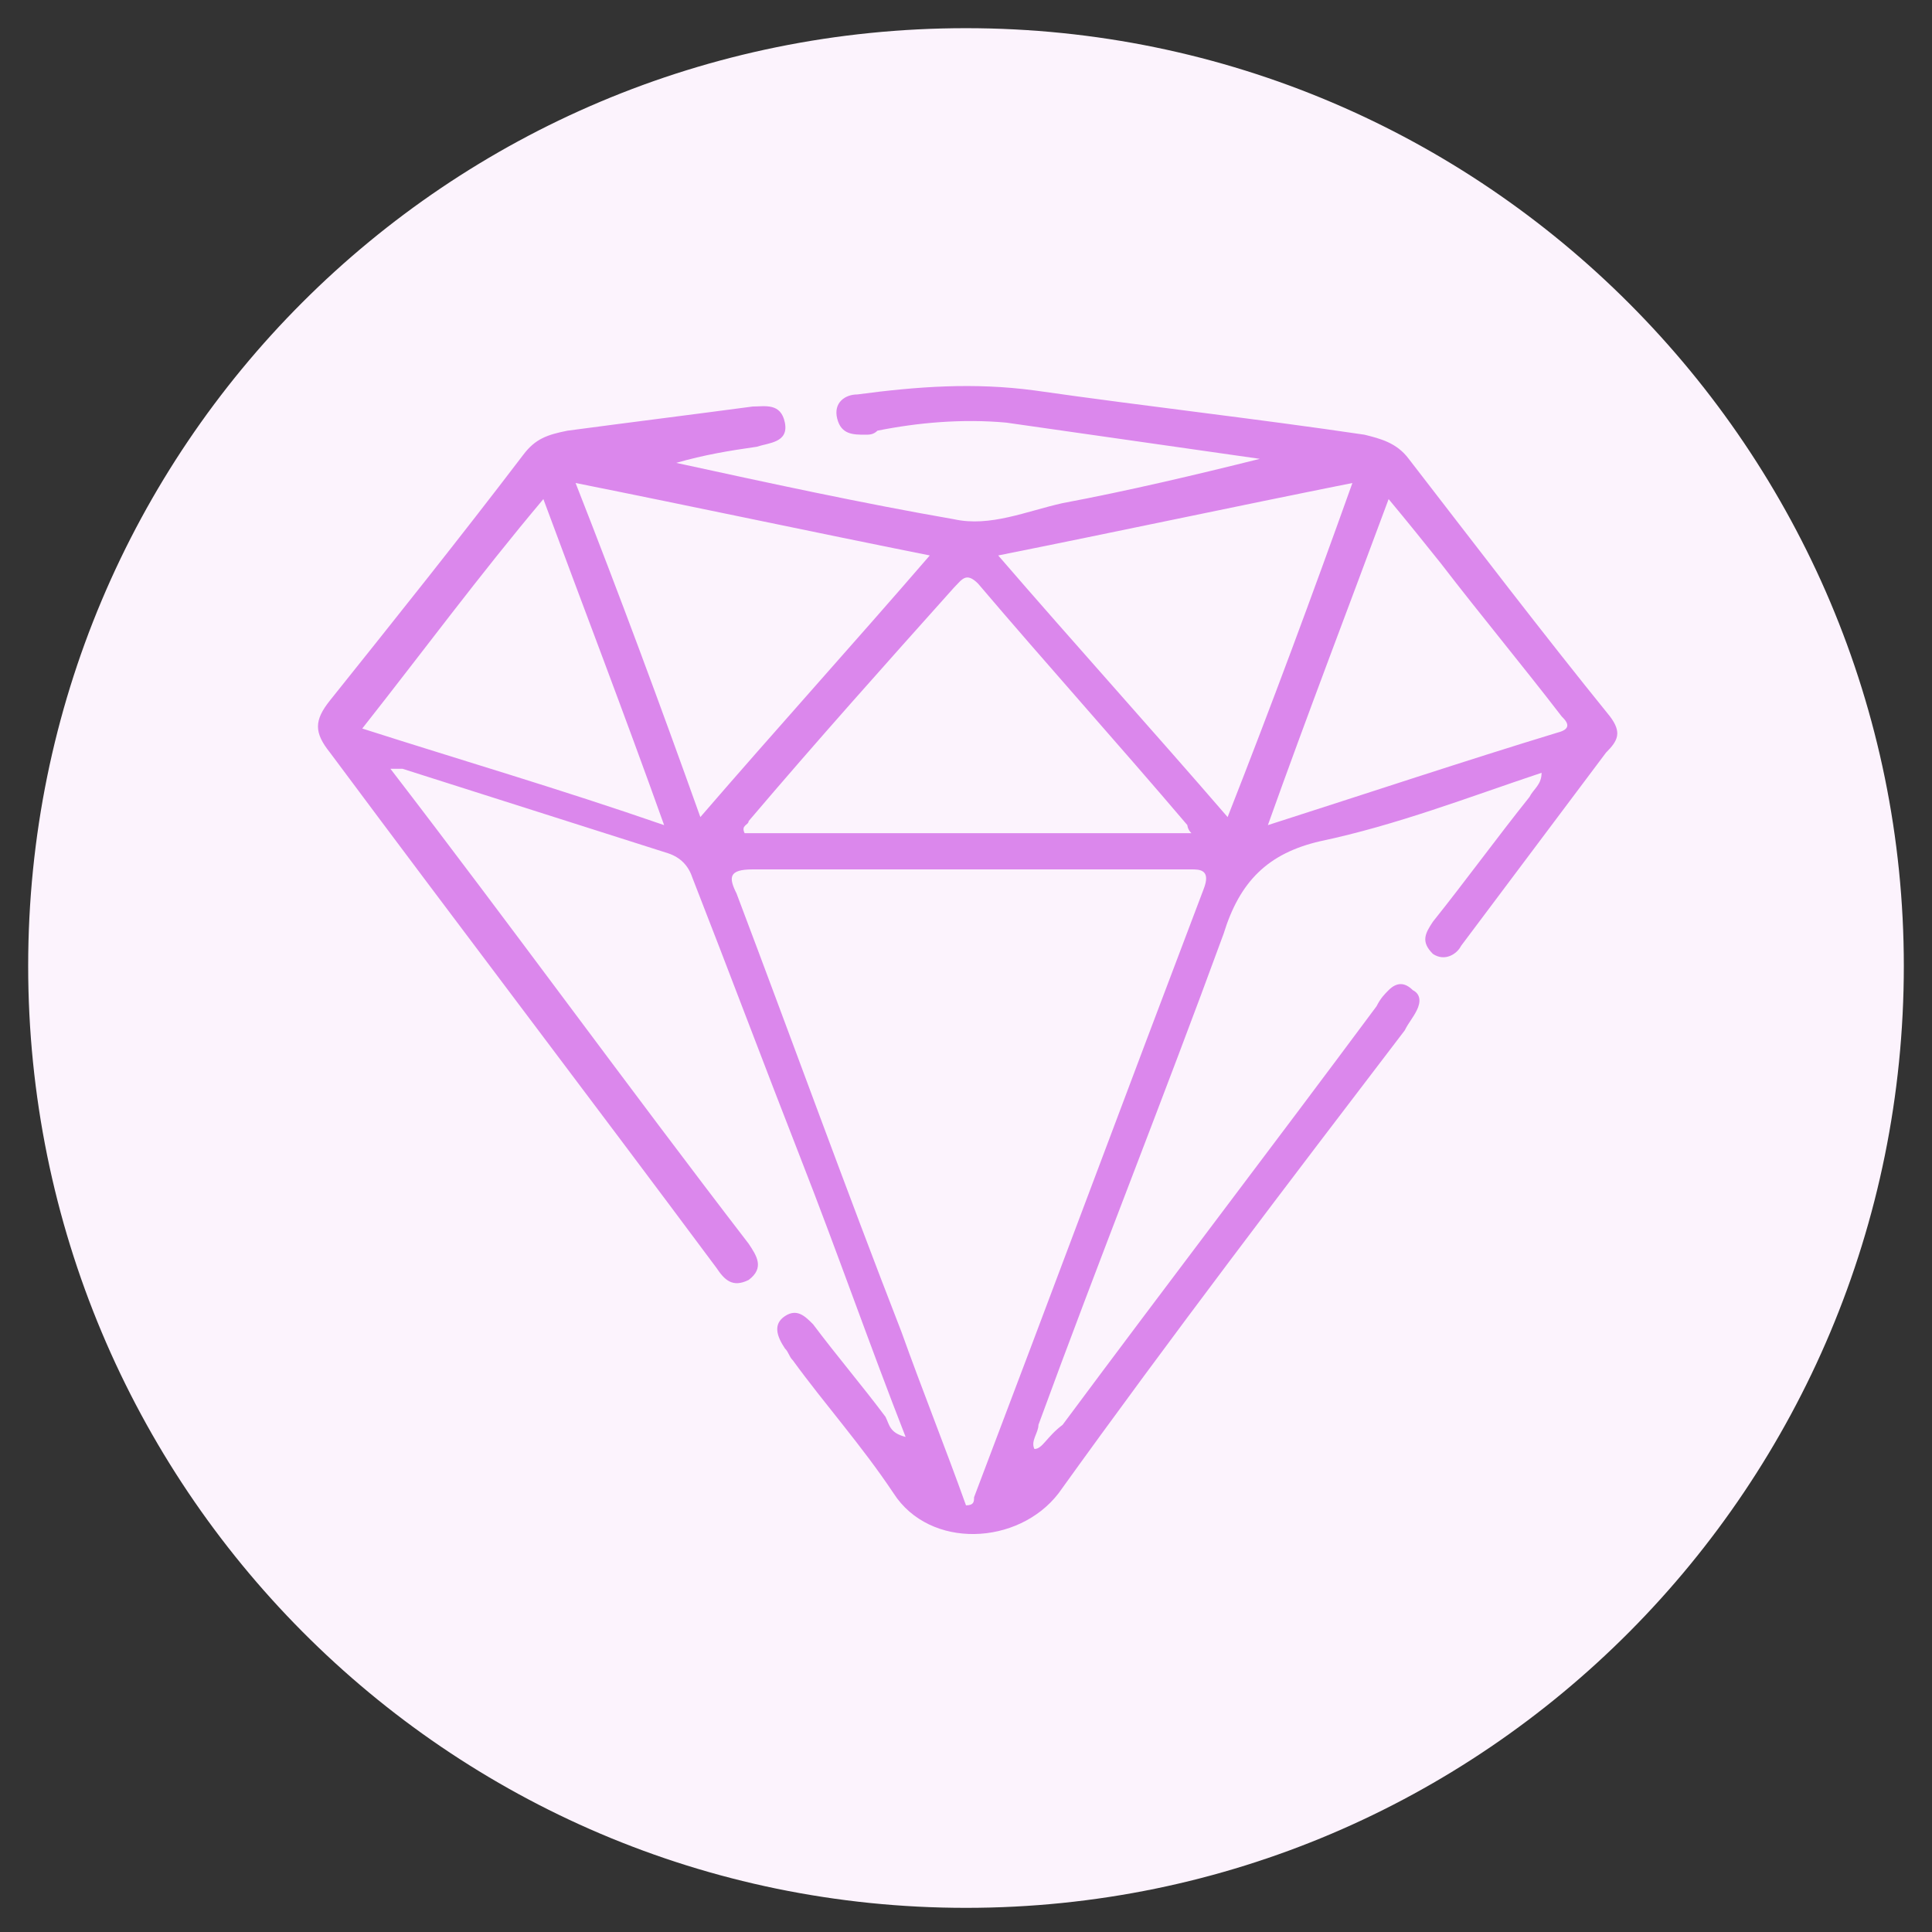 <?xml version="1.0" encoding="utf-8"?>
<!-- Generator: Adobe Illustrator 24.0.1, SVG Export Plug-In . SVG Version: 6.00 Build 0)  -->
<svg version="1.1" id="Camada_1" xmlns="http://www.w3.org/2000/svg" xmlns:xlink="http://www.w3.org/1999/xlink" x="0px" y="0px"
	 viewBox="0 0 48 48" style="enable-background:new 0 0 48 48;" xml:space="preserve">
<rect x="0" y="0" width="48" height="48" fill="#333333" stroke="none"/>
<style type="text/css">
	.st0{fill:#FCF3FD;}
	.st1{fill:#DB87EC;}
</style>
<title>5</title>
<path class="st0" d="M24,47.4C11.1,47.4,0.7,36.9,0.7,24S11.1,0.7,24,0.7c12.9,0,23.3,10.5,23.3,23.3c0,0,0,0,0,0
	C47.3,36.9,36.9,47.4,24,47.4z"/>
<path class="st1" d="M40,17.8c-1.7-2.1-3.3-4.2-5-6.4c-0.3-0.4-0.7-0.5-1.1-0.6c-2.7-0.4-5.4-0.7-8.2-1.1c-1.5-0.2-2.9-0.1-4.4,0.1
	c-0.3,0-0.6,0.2-0.5,0.6c0.1,0.4,0.4,0.4,0.7,0.4c0.1,0,0.2,0,0.3-0.1c1-0.2,2.1-0.3,3.2-0.2c1.4,0.2,2.8,0.4,4.2,0.6
	c0.7,0.1,1.4,0.2,2.1,0.3c-1.6,0.4-3.3,0.8-4.9,1.1c-0.9,0.2-1.8,0.6-2.7,0.4c-2.3-0.4-4.6-0.9-6.9-1.4c0.7-0.2,1.3-0.3,2-0.4
	c0.3-0.1,0.8-0.1,0.7-0.6c-0.1-0.5-0.5-0.4-0.8-0.4c-1.5,0.2-3.1,0.4-4.6,0.6c-0.5,0.1-0.8,0.2-1.1,0.6c-1.6,2.1-3.2,4.1-4.8,6.1
	c-0.4,0.5-0.4,0.8,0,1.3c3.2,4.3,6.4,8.5,9.6,12.8c0.2,0.3,0.4,0.5,0.8,0.3c0.4-0.3,0.2-0.6,0-0.9c-3-3.9-5.9-7.9-8.9-11.8
	c0.1,0,0.2,0,0.3,0c2.2,0.7,4.4,1.4,6.6,2.1c0.3,0.1,0.5,0.3,0.6,0.6c0.9,2.3,1.8,4.7,2.7,7c0.9,2.3,1.7,4.6,2.6,6.9
	c-0.4-0.1-0.4-0.3-0.5-0.5c-0.6-0.8-1.2-1.5-1.8-2.3c-0.2-0.2-0.4-0.4-0.7-0.2c-0.3,0.2-0.2,0.5,0,0.8c0.1,0.1,0.1,0.2,0.2,0.3
	c0.8,1.1,1.7,2.1,2.5,3.3c0.9,1.4,3.1,1.3,4.1,0c2.8-3.9,5.7-7.7,8.6-11.5c0.1-0.2,0.2-0.3,0.3-0.5c0.1-0.2,0.1-0.4-0.1-0.5
	c-0.2-0.2-0.4-0.2-0.6,0c-0.1,0.1-0.2,0.2-0.3,0.4c-2.6,3.5-5.2,6.9-7.8,10.4C26,35.7,25.9,36,25.7,36c-0.1-0.2,0.1-0.4,0.1-0.6
	c1.5-4.1,3.1-8.1,4.6-12.2c0.4-1.3,1.1-2,2.4-2.3c1.9-0.4,3.7-1.1,5.5-1.7c0,0.3-0.2,0.4-0.3,0.6c-0.8,1-1.6,2.1-2.4,3.1
	c-0.2,0.3-0.3,0.5,0,0.8c0.3,0.2,0.6,0,0.7-0.2c1.2-1.6,2.4-3.2,3.6-4.8C40.2,18.4,40.3,18.2,40,17.8z M23.7,14.6
	c0.2-0.2,0.3-0.4,0.6-0.1c1.7,2,3.5,4,5.2,6c0,0,0,0.1,0.1,0.2c-3.7,0-7.4,0-11.1,0c-0.1-0.2,0.1-0.2,0.1-0.3
	C20.3,18.4,22,16.5,23.7,14.6z M9,18.1c1.5-1.9,2.9-3.8,4.5-5.7c1,2.7,2,5.3,3,8.1C13.9,19.6,11.5,18.9,9,18.1z M14.3,12
	c3,0.6,5.8,1.2,8.8,1.8c-1.9,2.2-3.8,4.3-5.7,6.5C16.4,17.5,15.4,14.8,14.3,12z M29.9,22.1c-1.9,5-3.8,10.1-5.7,15.1
	c0,0.1,0,0.2-0.2,0.2c-0.5-1.4-1.1-2.9-1.6-4.3c-1.4-3.6-2.7-7.2-4.1-10.9c-0.2-0.4-0.2-0.6,0.4-0.6c3.6,0,7.3,0,10.9,0
	C29.8,21.6,30.1,21.6,29.9,22.1z M30.5,20.3c-1.9-2.2-3.8-4.3-5.7-6.5c3-0.6,5.8-1.2,8.8-1.8C32.6,14.8,31.6,17.5,30.5,20.3z
	 M38.7,18.2c-2.3,0.7-4.7,1.5-7.2,2.3c1-2.8,2-5.4,3-8.1c0.5,0.6,0.9,1.1,1.3,1.6c1,1.3,2,2.5,3,3.8C38.9,17.9,39.1,18.1,38.7,18.2z
	"/>
</svg>
